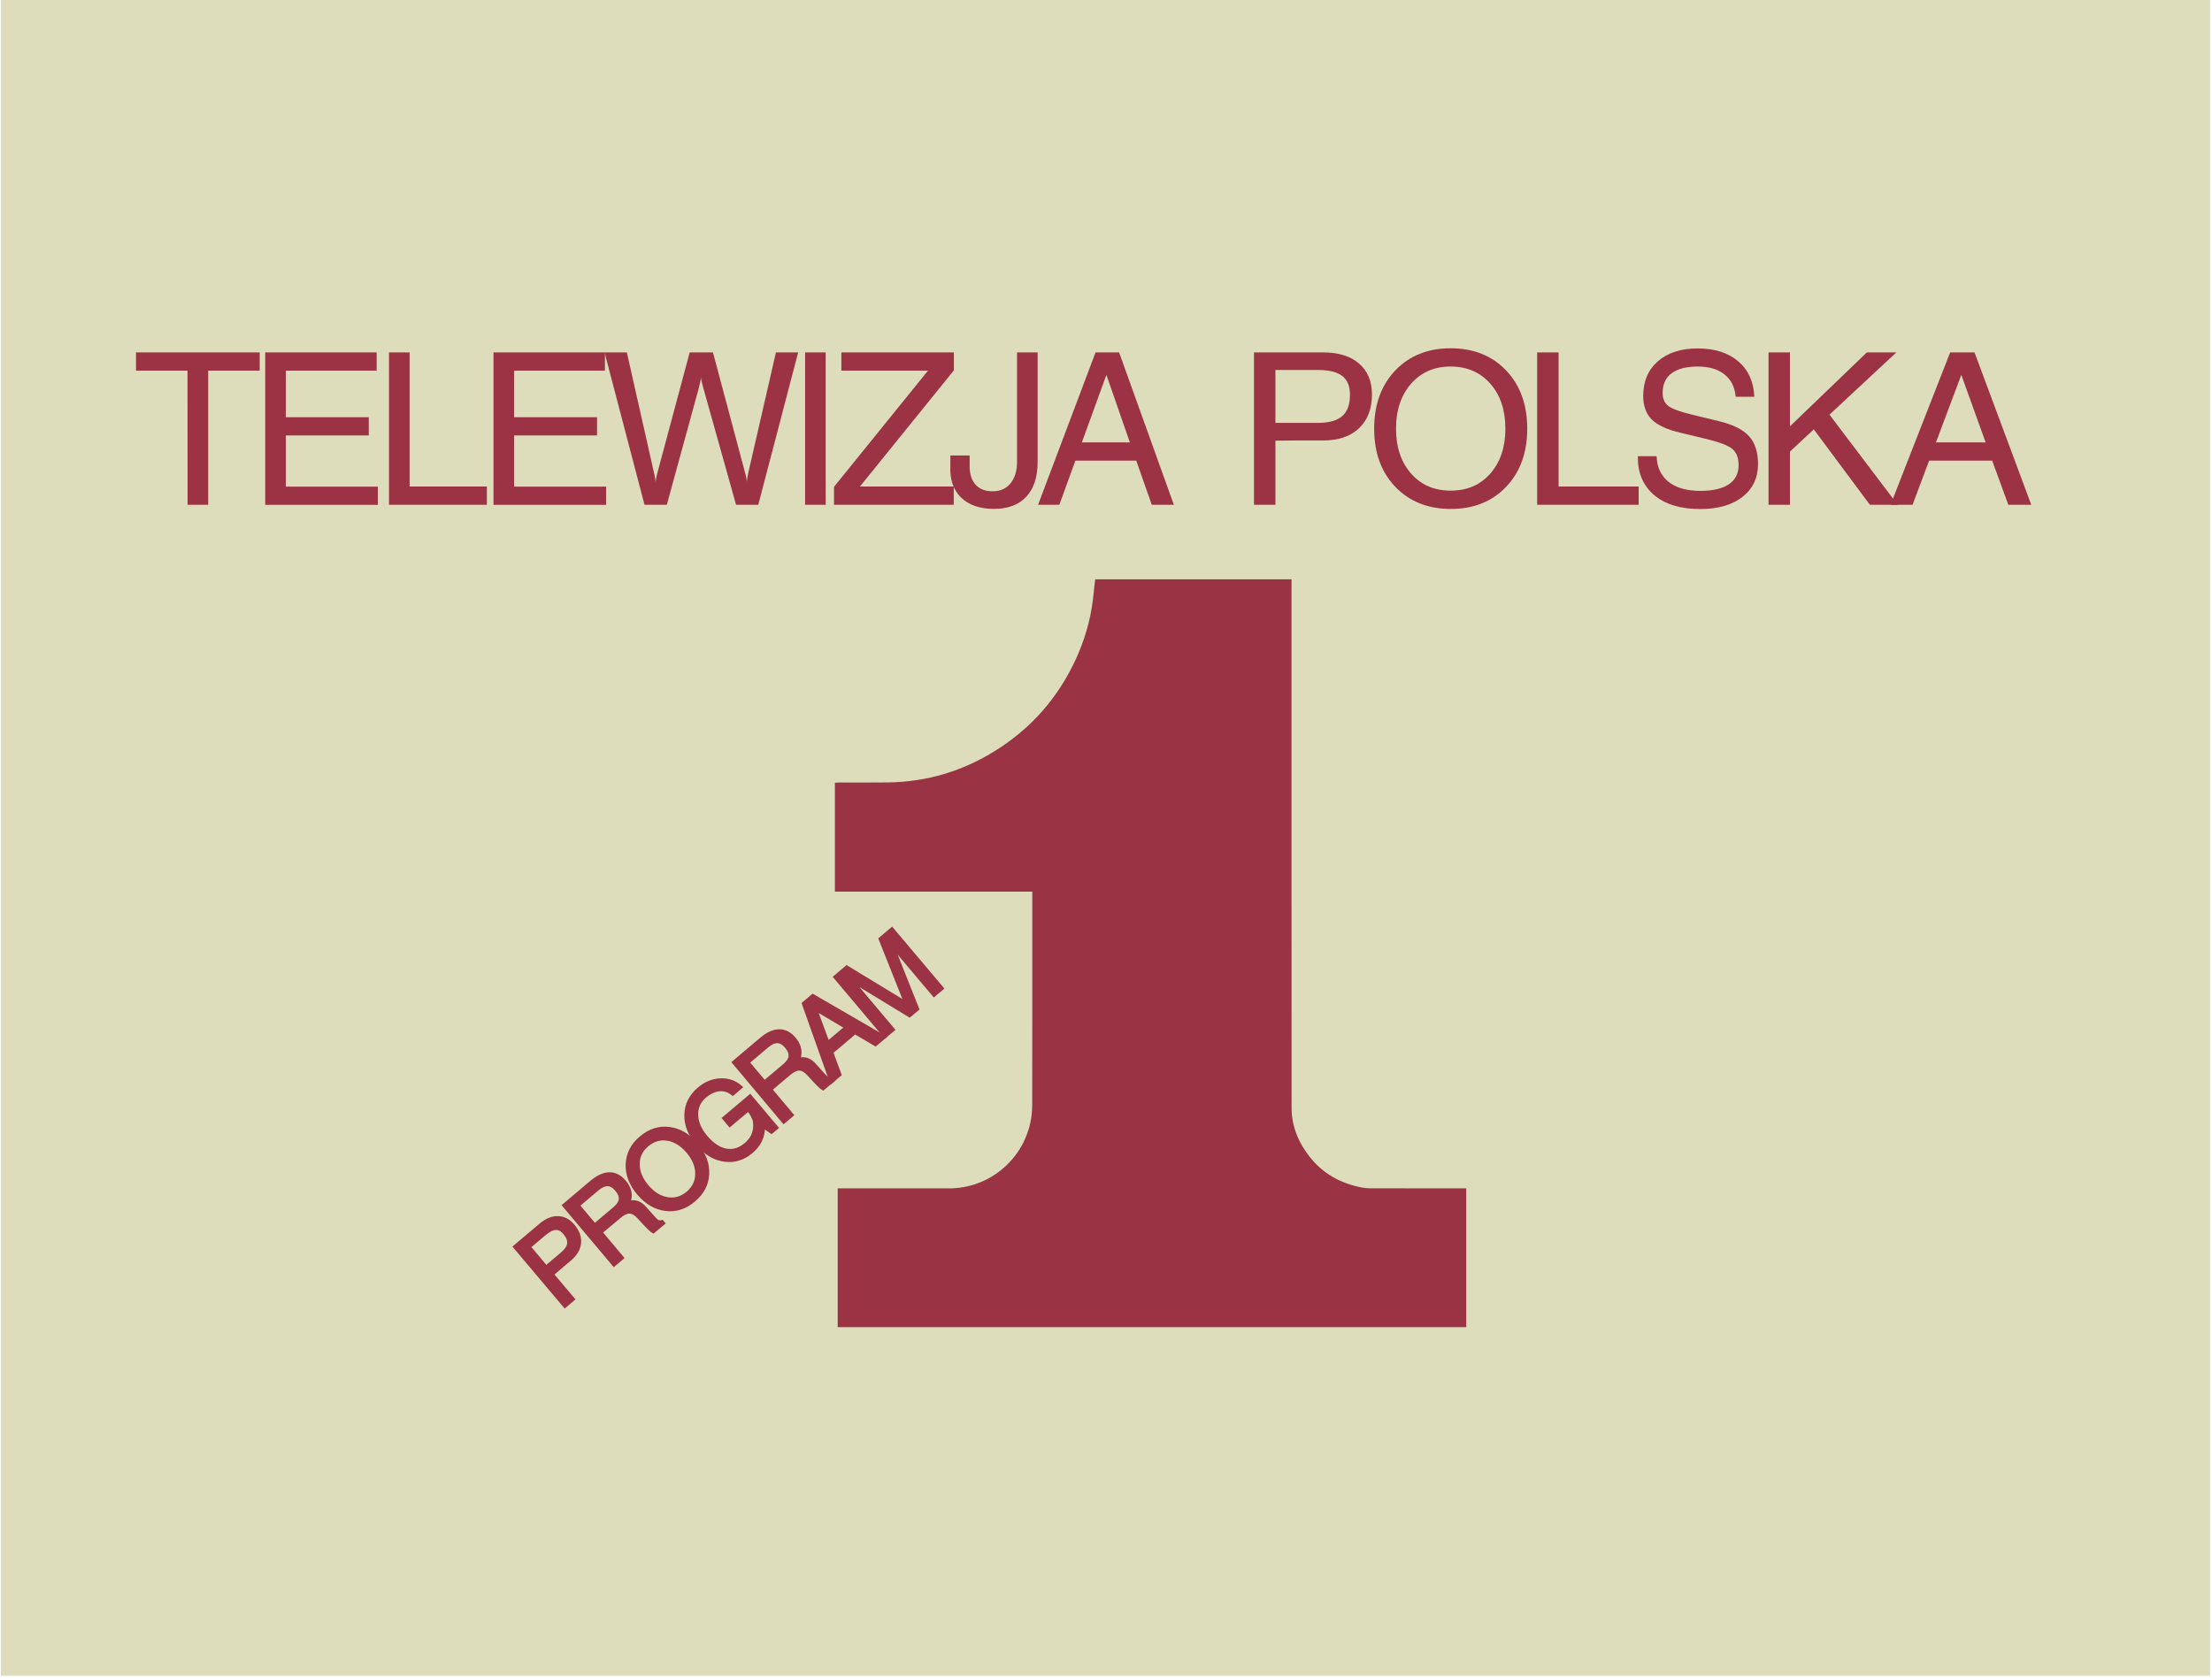<?xml version="1.0" encoding="utf-8"?>
<!-- Generator: Adobe Illustrator 27.9.0, SVG Export Plug-In . SVG Version: 6.00 Build 0)  -->
<svg version="1.1"
	 id="svg20" xmlns:sodipodi="http://sodipodi.sourceforge.net/DTD/sodipodi-0.dtd" xmlns:svg="http://www.w3.org/2000/svg" xmlns:dc="http://purl.org/dc/elements/1.1/" xmlns:cc="http://creativecommons.org/ns#" xmlns:rdf="http://www.w3.org/1999/02/22-rdf-syntax-ns#" xmlns:inkscape="http://www.inkscape.org/namespaces/inkscape"
	 xmlns="http://www.w3.org/2000/svg" xmlns:xlink="http://www.w3.org/1999/xlink" x="0px" y="0px" viewBox="0 0 3005.8 2281.1"
	 style="enable-background:new 0 0 3005.8 2281.1;" xml:space="preserve">
<style type="text/css">
	.st0{fill:#DDDDBC;}
	.st1{fill:#9B3344;}
	.st2{fill:#9B3344;stroke:#9B3344;stroke-width:5;stroke-miterlimit:10;}
	.st3{fill:#9A3445;}
</style>
<rect x="1.3" class="st0" width="3001.9" height="2277.7"/>
<sodipodi:namedview  bordercolor="#666666" borderopacity="1" gridtolerance="10" guidetolerance="10" id="namedview22" inkscape:current-layer="svg20" inkscape:cx="1044" inkscape:cy="539.5" inkscape:pageopacity="0" inkscape:pageshadow="2" inkscape:window-height="480" inkscape:window-maximized="0" inkscape:window-width="640" inkscape:window-x="0" inkscape:window-y="0" inkscape:zoom="0.16762452" objecttolerance="10" pagecolor="#ffffff" showgrid="false">
	</sodipodi:namedview>
<g>
	<path class="st1" d="M254.8,503.8h-70v-12.4V479h168.1v12.4v12.4h-70v182.3H269h-14.1L254.8,503.8L254.8,503.8z"/>
	<path class="st1" d="M360.4,686.1V479h151.4v12.4v12.4H388.4v63.3h112.7v12.4v12.4H388.4v69.5h125v12.4v12.4h-153L360.4,686.1
		L360.4,686.1z"/>
	<path class="st1" d="M528.6,686.1V479h13.9h14.1v182.3h105v12.4v12.4L528.6,686.1L528.6,686.1z"/>
	<path class="st1" d="M670.6,686.1V479H822v12.4v12.4H698.6v63.3h112.7v12.4v12.4H698.6v69.5h125v12.4v12.4h-153V686.1z"/>
	<path class="st1" d="M875.8,686.1L821.5,479h15.1h15.2l36.9,163.7c0.7,2.7,1.2,5.3,1.6,7.8c0.4,2.5,0.6,4.3,0.6,5.3l0,0
		c0-1.2,0.2-3.1,0.7-5.6s1-5,1.7-7.5L937.2,479H953h15.8l43.5,162.9c0.8,2.5,1.4,5.1,1.8,7.7c0.5,2.6,0.7,4.6,0.7,5.8l0,0
		c0-1,0.2-2.9,0.6-5.5c0.4-2.6,1-5.3,1.6-8l37.4-162.9h15.1h15.1l-54.2,207.1h-15.1h-15.1l-44.9-160.2c-0.8-2.7-1.4-5.4-2-8
		s-0.8-4.5-0.8-5.5l0,0c0,1.2-0.2,3.1-0.7,5.7c-0.5,2.6-1.1,5.2-1.8,7.8l-43.9,160.2H891L875.8,686.1L875.8,686.1z"/>
	<path class="st1" d="M1094,479h13.9h14.1v207.1h-13.9H1094V479z"/>
	<path class="st1" d="M1133.3,661.7L1261,503.8h-117.7v-12.4V479h152.9v12.1v12.3l-127.7,157.9H1296v12.4v12.4h-162.7V674V661.7z"/>
	<path class="st1" d="M1382,479h13.9h14.1v148.9c0,20.4-5.1,36.1-15.4,47.2c-10.3,11.1-24.9,16.6-43.9,16.6
		c-19.3,0-34.3-5.2-44.8-15.5s-15.4-24.6-14.5-42.7v-14.4h26.2v14.4c0,11,2.7,19.5,8.2,25.4c5.4,6,13.2,8.9,23.2,8.9
		c10.1,0,18.2-3.6,24.1-10.8s8.9-16.9,8.9-29.2L1382,479L1382,479z"/>
	<path class="st1" d="M1488.7,479h15.9h16.1l74.4,207.1h-15h-15l-21.1-60h-82.7l-21.8,60h-14.4h-14.5L1488.7,479z M1470.1,601.3
		h65.2l-31.9-91.9h0.1L1470.1,601.3z"/>
	<path class="st1" d="M1704,479h14.5h79.4c20.8,0,37.1,5,48.8,15.1c11.7,10.1,17.6,24.1,17.6,41.9c0,19.6-5.9,35-17.6,46.1
		s-28,16.6-48.8,16.6c-27.3-0.1-49,0-64.8,0.3v87.1h-14.5H1704V479z M1733.1,574.8h57.7c15.1,0,26.1-3.1,33.1-9.2
		c7-6.2,10.5-15.8,10.5-29c0-11.6-3.5-20.2-10.5-25.6s-18.1-8.1-33.1-8.1h-57.7V574.8z"/>
	<path class="st1" d="M1896,661.7c-19.2-20.1-28.7-46.4-28.7-79c0-32.7,9.6-59.1,28.7-79.2c19.2-20.1,44.2-30.1,75.2-30.1
		c31.2,0,56.3,10.1,75.4,30.1c19.1,20.1,28.7,46.5,28.7,79.2c0,32.6-9.6,58.9-28.7,79c-19.1,20.1-44.3,30.1-75.4,30.1
		C1940.3,691.7,1915.2,681.7,1896,661.7z M2025.1,643.7c13.6-15.5,20.5-35.8,20.5-61c0-25.3-6.8-45.7-20.5-61.2
		c-13.6-15.5-31.6-23.3-53.9-23.3c-22.2,0-40.1,7.8-53.7,23.3s-20.5,35.9-20.5,61.2c0,25.2,6.8,45.5,20.5,61
		c13.6,15.5,31.6,23.2,53.7,23.2C1993.5,666.9,2011.5,659.2,2025.1,643.7z"/>
	<path class="st1" d="M2088.8,686.1V479h14.5h14.6v182.3h108.8v12.4v12.4L2088.8,686.1L2088.8,686.1z"/>
	<path class="st1" d="M2358.5,539c-1.2-13.1-6.3-23.1-15.3-30.2c-9-7.1-21-10.6-36.2-10.6c-15.6,0-27.5,3.1-35.6,9.2
		s-12.1,15-12.1,26.8c0,8,2.7,13.9,8.1,17.9c5.4,3.9,16.2,7.8,32.5,11.7l35.7,8.6c19.2,4.6,32.8,11.4,41,20.4
		c8.2,8.9,12.3,21.6,12.3,37.9c0,18.8-7.1,33.7-21.1,44.7c-14.1,11-33.2,16.5-57.3,16.5c-26.8,0-47.7-6.3-62.8-19
		c-14.7-12.5-22.1-29.6-22.1-51.3v-1.5h25.5c0.5,15,5.9,26.6,16.2,34.8s24.7,12.3,43.1,12.3c17,0,30-3,38.8-8.9s13.3-14.6,13.3-26.1
		c0-10-2.9-17.3-8.7-22.1c-5.8-4.7-17.4-9.2-34.9-13.4l-35.8-8.6c-18.1-4.3-31-10.3-38.7-18s-11.5-18.4-11.5-32
		c0-19.8,6.7-35.5,20-47.1s31.4-17.4,54-17.4c23.1,0,41.4,5.8,55.1,17.5c13.7,11.6,21,27.7,21.9,48.2h-25.4V539z"/>
	<path class="st1" d="M2403.2,479h14.5h14.6v100.5L2536.8,479h20h20.1l-90.9,84.6l92.7,122.5h-18.8h-19l-76.2-102.5l-32.4,30.2v72.3
		h-14.5h-14.6L2403.2,479L2403.2,479z"/>
	<path class="st1" d="M2650,479h16.5h16.6l77.1,207.1h-15.6H2729l-21.9-60h-85.7l-22.5,60H2584h-15L2650,479z M2630.7,601.3h67.5
		l-33.1-91.9h0.1L2630.7,601.3z"/>
</g>
<g>
	<path class="st2" d="M699.8,1694.7l5.4-4.6L735,1665c7.8-6.6,15.6-9.8,23.3-9.5c7.7,0.2,14.5,3.8,20.3,10.7
		c6.4,7.6,9.3,15.4,8.5,23.4s-5.1,15.3-12.9,21.9c-10.3,8.6-18.3,15.5-24.2,20.6l28.5,33.8l-5.4,4.6l-5.5,4.6L699.8,1694.7z
		 M742.1,1722.7l21.6-18.2c5.7-4.8,8.8-9.4,9.4-14c0.6-4.6-1.2-9.5-5.5-14.6c-3.8-4.5-7.9-6.7-12.3-6.6c-4.4,0.1-9.4,2.6-15.1,7.3
		l-21.6,18.2L742.1,1722.7z"/>
	<path class="st2" d="M766.6,1638.4l5.4-4.6l32-27c8.5-7.2,16.6-10.8,24.2-10.9c7.6,0,14.4,3.5,20.4,10.7c5.9,7,8.3,14.5,7,22.4
		c-0.3,2-0.9,3.9-1.6,5.8l2.5-0.6c7.3-1.3,13.8,1.3,19.5,7.8l12.8,14.3c2.1,2.3,3.9,3.8,5.3,4.4c1.4,0.6,3.3,0.6,5.5,0.1l1.5,1.8
		l-13.4,11.3c-0.8-0.4-2.6-1.9-5.2-4.4c-2.6-2.5-5.4-5.4-8.4-8.7l-5.6-6.1c-4.4-4.9-8.6-7.4-12.7-7.6c-4.1-0.2-8.7,1.9-14,6.3
		L816,1675l29.2,34.7l-5.4,4.6l-5.5,4.6L766.6,1638.4z M808.1,1665.6l26.9-22.7c5-4.2,7.8-8.4,8.3-12.6s-1.3-8.6-5.3-13.4
		c-3.9-4.6-8-7-12.3-7.1s-9.1,2.1-14.4,6.6l-26.1,22L808.1,1665.6z"/>
	<path class="st2" d="M904.5,1643.5c-13.8-1.7-26-8.9-36.7-21.5c-10.7-12.7-15.7-26-15.1-39.9c0.6-13.9,6.8-25.8,18.5-35.6
		c11.7-9.9,24.5-14,38.3-12.2c13.8,1.7,26,8.9,36.7,21.6s15.7,25.9,15,39.8c-0.6,13.9-6.8,25.7-18.6,35.6
		C931,1641.2,918.3,1645.2,904.5,1643.5z M947.2,1595.6c0.1-10.4-4-20.4-12.2-30.2c-8.3-9.8-17.5-15.6-27.7-17.3
		c-10.2-1.7-19.5,1-27.9,8s-12.6,15.7-12.6,26.1c-0.1,10.4,4.1,20.5,12.3,30.3s17.5,15.5,27.7,17.2s19.5-1,27.9-8
		C942.9,1614.6,947.2,1605.9,947.2,1595.6z"/>
	<path class="st2" d="M1020.9,1565.4c-11.2,9.4-23.5,13.1-36.9,11.1c-13.5-2-25.5-9.3-36.2-22s-15.8-25.9-15.4-39.6
		c0.5-13.7,6.4-25.4,17.8-35c8.8-7.4,18.4-11.3,28.9-11.7c10.5-0.4,19.5,2.8,27.1,9.5l-10.5,8.9c-5.5-4.5-11.6-6.4-18.2-5.8
		c-6.6,0.6-13.2,3.7-19.9,9.3c-7.8,6.6-11.6,15-11.4,25.2c0.3,10.2,4.5,20.2,12.8,30c8.8,10.5,18,16.6,27.5,18.4s18.5-0.9,27.1-8.1
		c8.3-7,12.4-15.6,12.4-26c0-1.6-0.1-3.2-0.3-4.9c-0.3-2.2-1.3-4.8-2.8-7.8c-1.5-3.1-3.3-5.7-5.2-8l-0.8-1l-25.2,21.2l-7.7-9.2
		l35.2-29.7l35.9,42.6l-6.8,5.7l-11.2-7.9v1.2C1037,1545.2,1031.6,1556.4,1020.9,1565.4z"/>
	<path class="st2" d="M997.3,1444l5.4-4.6l32-27c8.5-7.2,16.6-10.8,24.2-10.9c7.6,0,14.4,3.5,20.4,10.7c5.9,7,8.3,14.5,7,22.4
		c-0.3,2-0.9,3.9-1.6,5.8l2.5-0.6c7.3-1.3,13.8,1.3,19.5,7.8l12.8,14.3c2.1,2.3,3.9,3.8,5.3,4.4c1.4,0.6,3.3,0.6,5.5,0.1l1.5,1.8
		l-13.4,11.3c-0.8-0.4-2.6-1.9-5.2-4.4c-2.6-2.5-5.4-5.4-8.4-8.7l-5.6-6.1c-4.4-4.9-8.6-7.4-12.7-7.6c-4.1-0.2-8.7,1.9-14,6.3
		l-25.8,21.8l29.2,34.7l-5.4,4.6l-5.5,4.6L997.3,1444z M1038.8,1471.2l26.9-22.7c5-4.2,7.8-8.4,8.3-12.6s-1.3-8.6-5.3-13.4
		c-3.9-4.6-8-7-12.3-7.1s-9.1,2.1-14.4,6.6l-26.1,22L1038.8,1471.2z"/>
	<path class="st2" d="M1092.1,1364.1l6.2-5.2l6.2-5.3l96.7,56.1l-5.8,4.9l-5.8,4.9l-27.8-16.4l-32.1,27.1l11.2,30.4l-5.6,4.7
		l-5.6,4.8L1092.1,1364.1z M1124.9,1417.7l25.3-21.3l-42.5-25.2l0,0L1124.9,1417.7z"/>
	<path class="st2" d="M1213.3,1399.5l-5.3,4.4l-5.3,4.5L1135,1328l7.8-6.6l7.8-6.6l80.7,49.1l0,0l-34.9-87.7l7.8-6.6l7.8-6.6
		l67.8,80.4l-5.3,4.4l-5.3,4.5l-57.4-68.1l0,0l34.7,87.2l-5.3,4.4l-5.3,4.4l-79.9-48.7l0,0L1213.3,1399.5z"/>
</g>
<path class="st3" d="M1992.4,1615.3c0,63.1,0,125.6,0,188.6c-284.5,0-569.1,0-854.1,0c0-62.5,0-125.1,0-188.6c2.1,0,4.4,0,6.7,0
	c48.2,0,96.4,0,144.6,0c52.5,0,98.6-36.3,110.4-88.8c1.8-8,2.6-16.4,2.6-24.7c0.2-93.9,0.1-187.8,0.1-281.6c0-2.6,0-5.1,0-8.3
	c-89.4,0-178.6,0-268.2,0c0-49.6,0-98.5,0-148c1.9-0.1,4-0.3,6-0.3c22.1,0,44.1,0.2,66.2-0.1c52.7-0.7,101.5-15.3,146.1-43.3
	c48-30,84-70.8,108.1-122.1c12.4-26.4,20.7-54,24.2-83c1.1-9.1,2-18.2,3.1-27.7c88.4,0,177.2,0,266.8,0c0,2.6,0,5.3,0,8
	c0,236.8-0.1,473.7,0.1,710.5c0,25.2,9.5,47.7,25.3,67.4c17.4,21.7,40.2,34.4,67,40.2c5.2,1.1,10.5,1.7,15.8,1.7
	c40.7,0.1,81.4,0.1,122.1,0.1C1987.5,1615.3,1989.8,1615.3,1992.4,1615.3z"/>
</svg>
